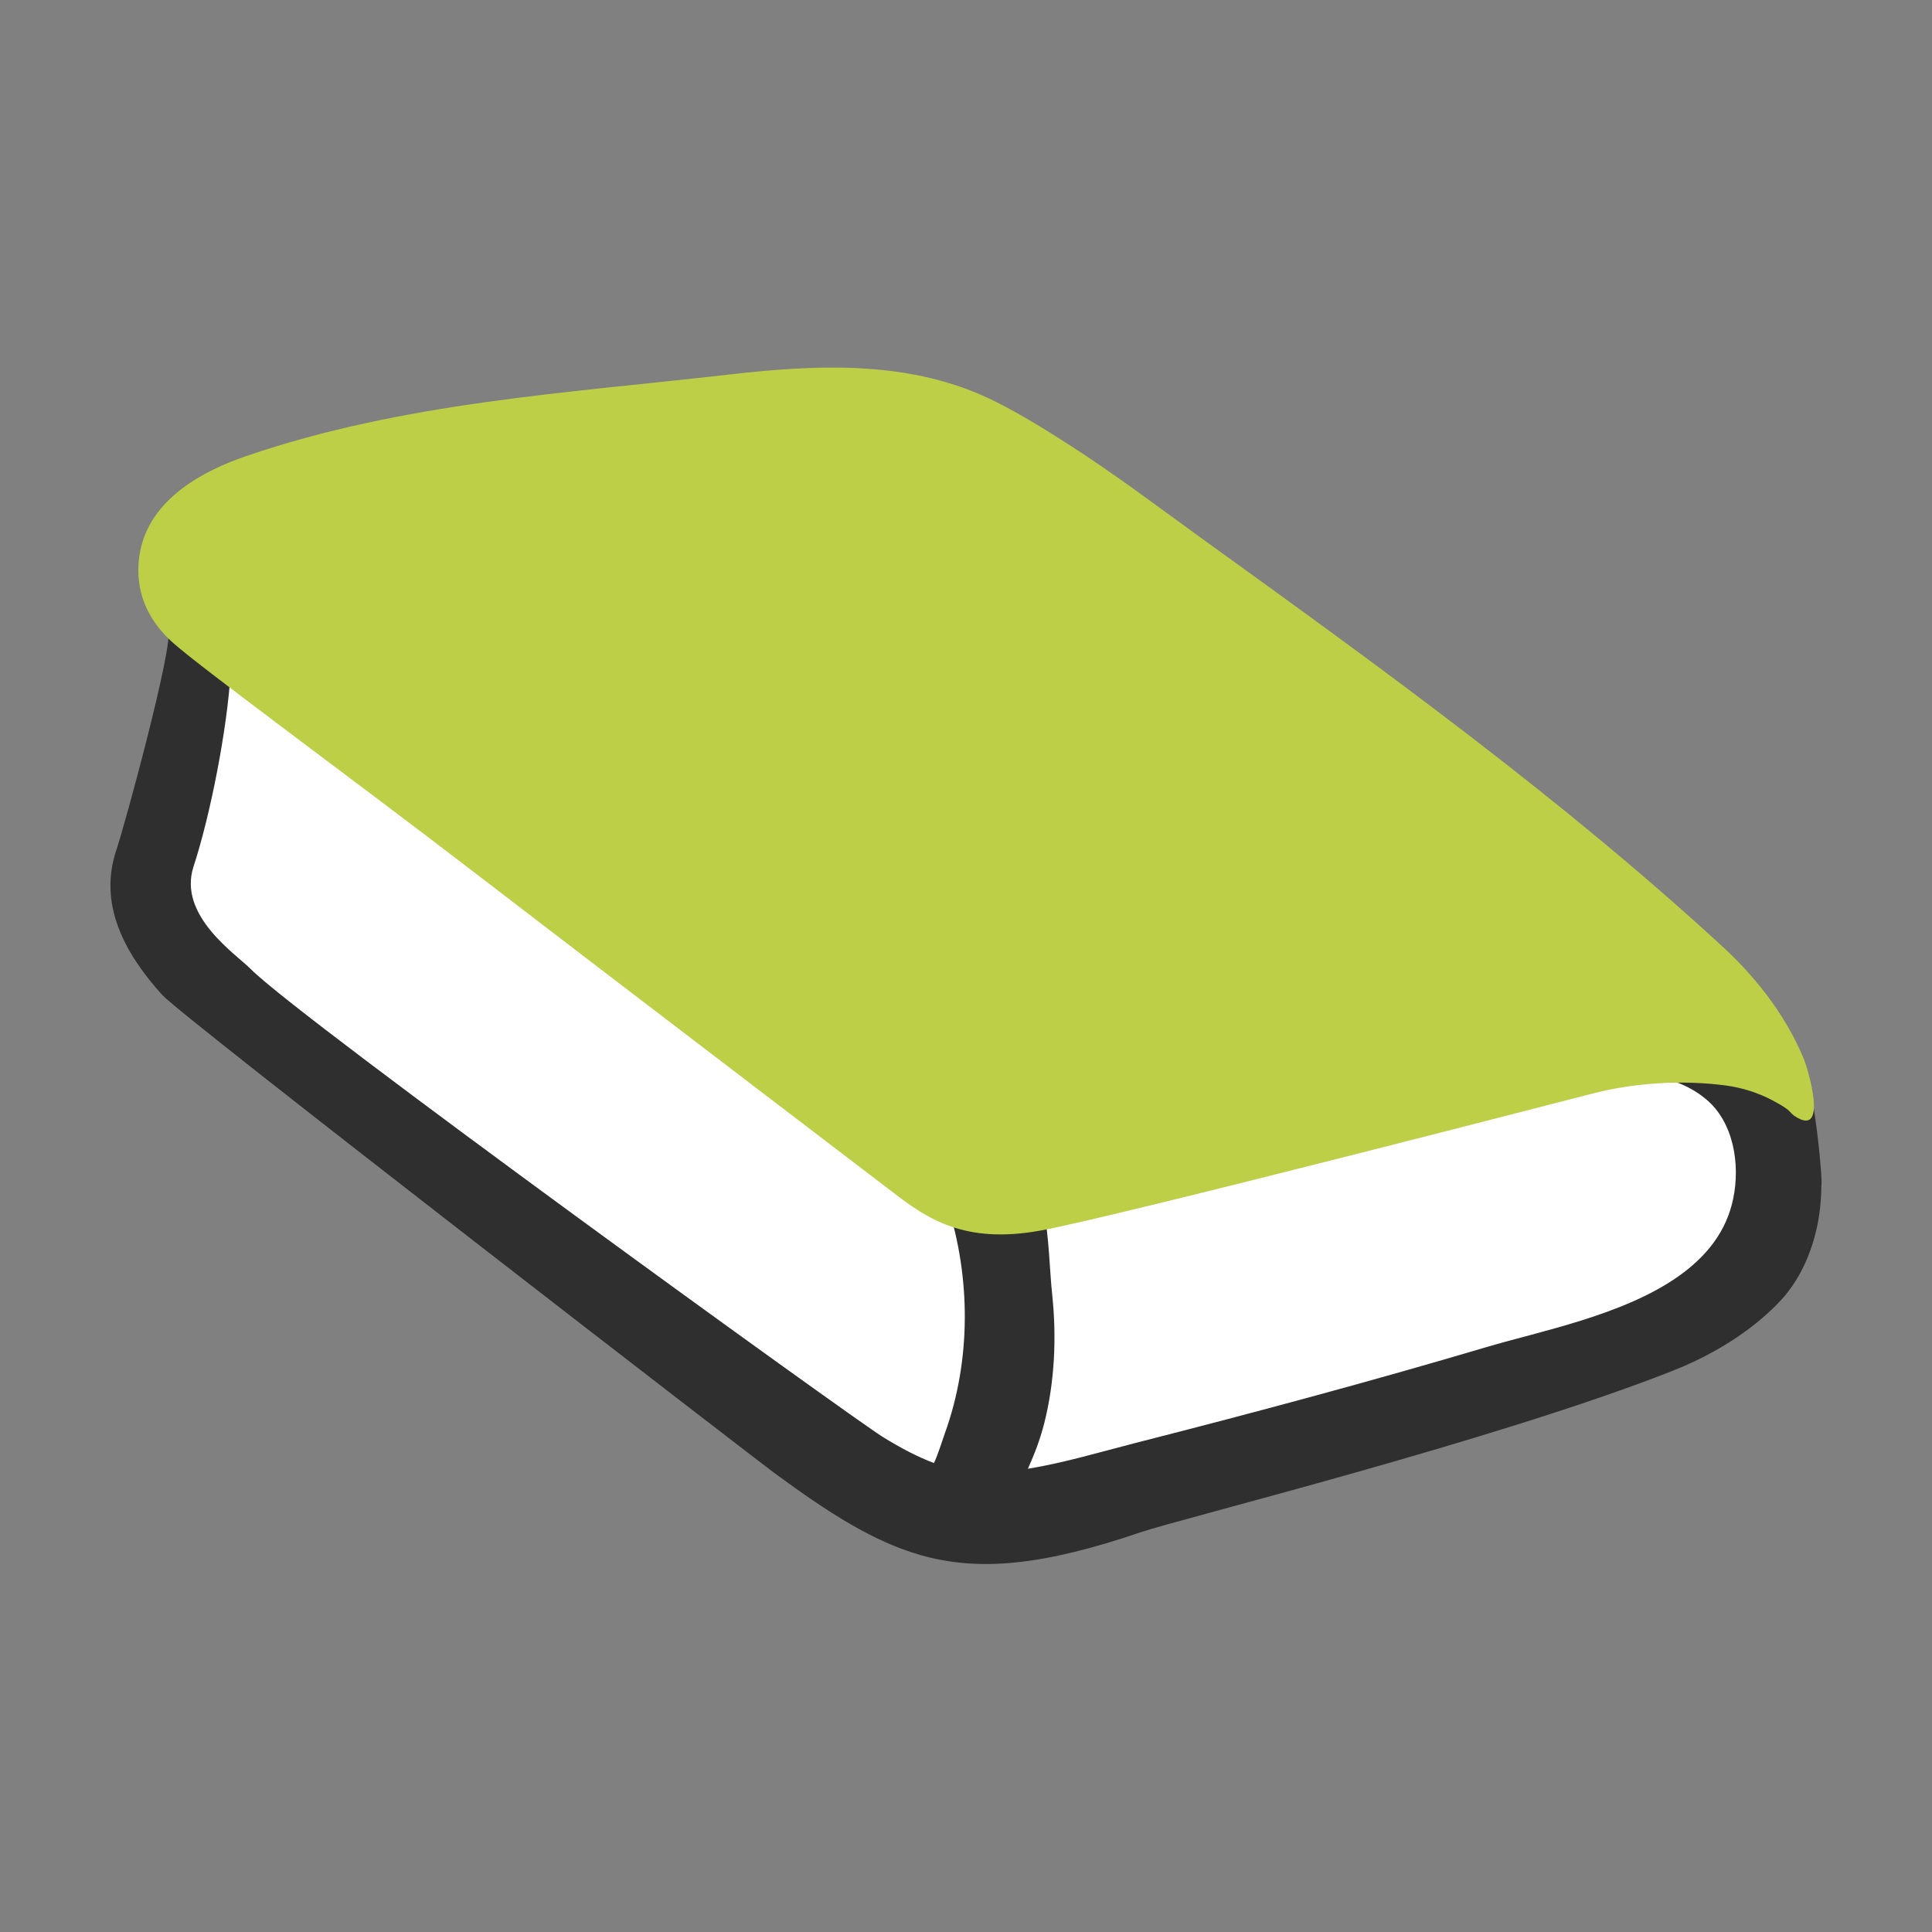 <?xml version="1.0" encoding="utf-8"?>
<!-- Generator: Adobe Illustrator 16.0.0, SVG Export Plug-In . SVG Version: 6.00 Build 0)  -->
<!DOCTYPE svg PUBLIC "-//W3C//DTD SVG 1.1//EN" "http://www.w3.org/Graphics/SVG/1.1/DTD/svg11.dtd">
<svg version="1.1" id="レイヤー_1" xmlns="http://www.w3.org/2000/svg" xmlns:xlink="http://www.w3.org/1999/xlink" x="0px"
	 y="0px" width="128px" height="128px" viewBox="0 0 128 128" enable-background="new 0 0 128 128" xml:space="preserve">
<rect x="0" y="0" width="128" height="128" fill="#808080" stroke="none"/>
<g>
	<g>
		<g>
			<g>
				<path fill="#FFFFFF" d="M118.59,76.92c-0.28-6.33-2.42-10.45-6.3-14.03c-9.68-8.93-21.34-17.46-32.07-25.09
					c-4.98-3.54-10.52-8.2-16.28-10.37c-8.13-3.05-17.32-1.96-26.03-0.73c-3.81,0.53-7.63,1.14-11.37,2.03
					c-4.34,1.03-9.5,2.26-13.18,4.87c-3.31,2.34-2.9,5.28-1.28,7.99c0.24,1.25,0.01,2.43,0.02,3.7c0.02,2.39-0.25,4.78-0.83,7.1
					c-0.36,1.43-0.86,2.81-1.33,4.21c-1.84,5.42,3.28,9.96,7.08,13.09c2.13,1.76,4.4,3.33,6.54,5.08
					c8.31,6.76,16.83,12.88,25.33,19.31c9.97,7.55,13.77,10.17,26.21,5.93c3.36-1.15,6.79-2.06,10.23-2.94
					c4.86-1.25,11.33-2.43,16.07-4.09c4.8-1.68,10.99-3.91,14.51-7.76c1.76-1.92,2.52-4.66,2.53-7.22
					C118.55,77.68,118.61,77.33,118.59,76.92z"/>
				<path fill="#BDCF46" d="M20.64,36.05c4.79-2.02,23.59-4.93,27.74-5.41c3.52-0.41,7.95-0.97,11.44-0.45
					c1.4,0.23,5.93,2.6,10.63,5.79c9.6,6.53,34.92,25.51,36.52,26.99c0.42,0.39,3.91,3.71,2.15,3.69c-1.77-0.02-3.54,0.1-5.3,0.3
					c-3,0.36-20.51,4.53-28.46,6.47c-1.57,0.38-5.83,1.17-7,1.41c-3.33,0.67-6.05-0.38-8.78-2.28
					c-5.67-3.95-40.93-31.13-41.85-33.04C17.07,38.14,18.41,36.99,20.64,36.05z"/>
				<path fill="#2F2F2F" d="M119.45,70.27c-1.1-2.89-3.69-5.17-6.03-7.33c-10.71-9.89-21.98-17.98-33.78-26.49
					c-3.03-2.19-6-4.3-9.15-6.31c-1.56-1-3.5-1.84-5.16-2.67c-5.5-2.75-11.21-2.55-17.16-1.87c-10.82,1.24-21.26,1.6-31.65,5.15
					c-2.89,0.99-5.72,2.36-6.39,5.85c-0.27,1.41,0.51,3.8,1.02,5.07c0.4,0.97-2.93,13.16-3.43,14.61c-1.24,3.64,0.55,6.9,3.03,9.64
					c1.36,1.5,39.62,30.99,40.58,31.69c3.65,2.68,6.54,4.52,9.63,5.41c3.91,1.12,8.14,0.7,14.63-1.51
					c2.61-0.89,23.58-6.09,35.25-10.7c3.98-1.57,6.26-3.69,7.19-4.71c1.13-1.24,1.86-2.81,2.27-4.46c0.25-1.01,0.36-2.05,0.37-3.06
					C120.78,78.26,120.24,72.35,119.45,70.27z M20.64,36.05c4.79-2.02,23.59-4.93,27.74-5.41c3.52-0.41,7.95-0.97,11.44-0.45
					c1.4,0.23,5.93,2.6,10.63,5.79c9.6,6.53,34.92,25.51,36.52,26.99c0.42,0.39,3.91,3.71,2.15,3.69c-1.77-0.02-3.54,0.1-5.3,0.3
					c-3,0.36-20.51,4.53-28.46,6.47c-1.57,0.38-5.83,1.17-7,1.41c-3.33,0.67-6.05-0.38-8.78-2.28
					c-5.67-3.95-40.93-31.13-41.85-33.04C17.07,38.14,18.41,36.99,20.64,36.05z M16.61,64.2c-0.98-0.99-4.84-3.54-3.79-6.78
					c1.14-3.49,2.23-9.13,2.46-12.86c4.35,3.49,44.95,34.48,47.47,35.2c1.58,4.88,1.59,10.38-0.15,15.2
					c-0.24,0.67-0.43,1.33-0.72,1.97c-1.12-0.42-2.21-1-3.38-1.72C56.6,94.05,19.89,67.52,16.61,64.2z M111.24,84.53
					c-3.65,2.6-9.16,3.65-12.76,4.72c-7.73,2.29-15.52,4.38-23.33,6.37c-2.33,0.6-4.67,1.3-7.05,1.69c0.44-0.97,0.81-1.95,1.08-3
					c0.7-2.76,0.83-5.72,0.53-8.54c-0.16-1.45-0.22-4.09-0.56-5.5c0.41-0.03,9.97-2.3,17.52-4.22c7.68-1.95,16.59-4.67,21.95-4.77
					c2.12-0.04,3.68,0.94,4.38,1.52c1.87,1.53,2.3,4.36,1.83,6.61C114.38,81.61,113.03,83.26,111.24,84.53z"/>
			</g>
		</g>
	</g>
	<path fill="#BDCF46" d="M31.28,57.69c5.8,4.46,20.95,16.02,27.91,21.33c2.21,1.69,4.69,3.43,9.73,2.51
		c5.03-0.91,36.47-9.05,36.47-9.05c2.87-0.75,6.05-0.95,8.98-0.56c1.07,0.15,2.11,0.48,3.06,0.98c0.33,0.18,0.69,0.37,0.99,0.6
		c0.16,0.13,0.28,0.3,0.45,0.42c2.32,1.58,0.9-3.14,0.63-3.78c-0.64-1.55-1.52-3.01-2.54-4.34c-0.81-1.05-1.71-2.04-2.69-2.95
		c-10.71-9.88-22.55-18.45-34.35-26.96c-3.03-2.19-6.02-4.46-9.18-6.48c-1.56-1-3.14-1.98-4.8-2.81c-5.5-2.75-11.66-2.47-17.6-1.79
		c-10.81,1.24-21.63,1.85-32.01,5.4c-2.9,0.99-6.39,2.85-7.05,6.35c-0.27,1.41-0.27,3.87,2.22,6.06
		C13.31,44.24,23.64,51.82,31.28,57.69z"/>
</g>
</svg>
